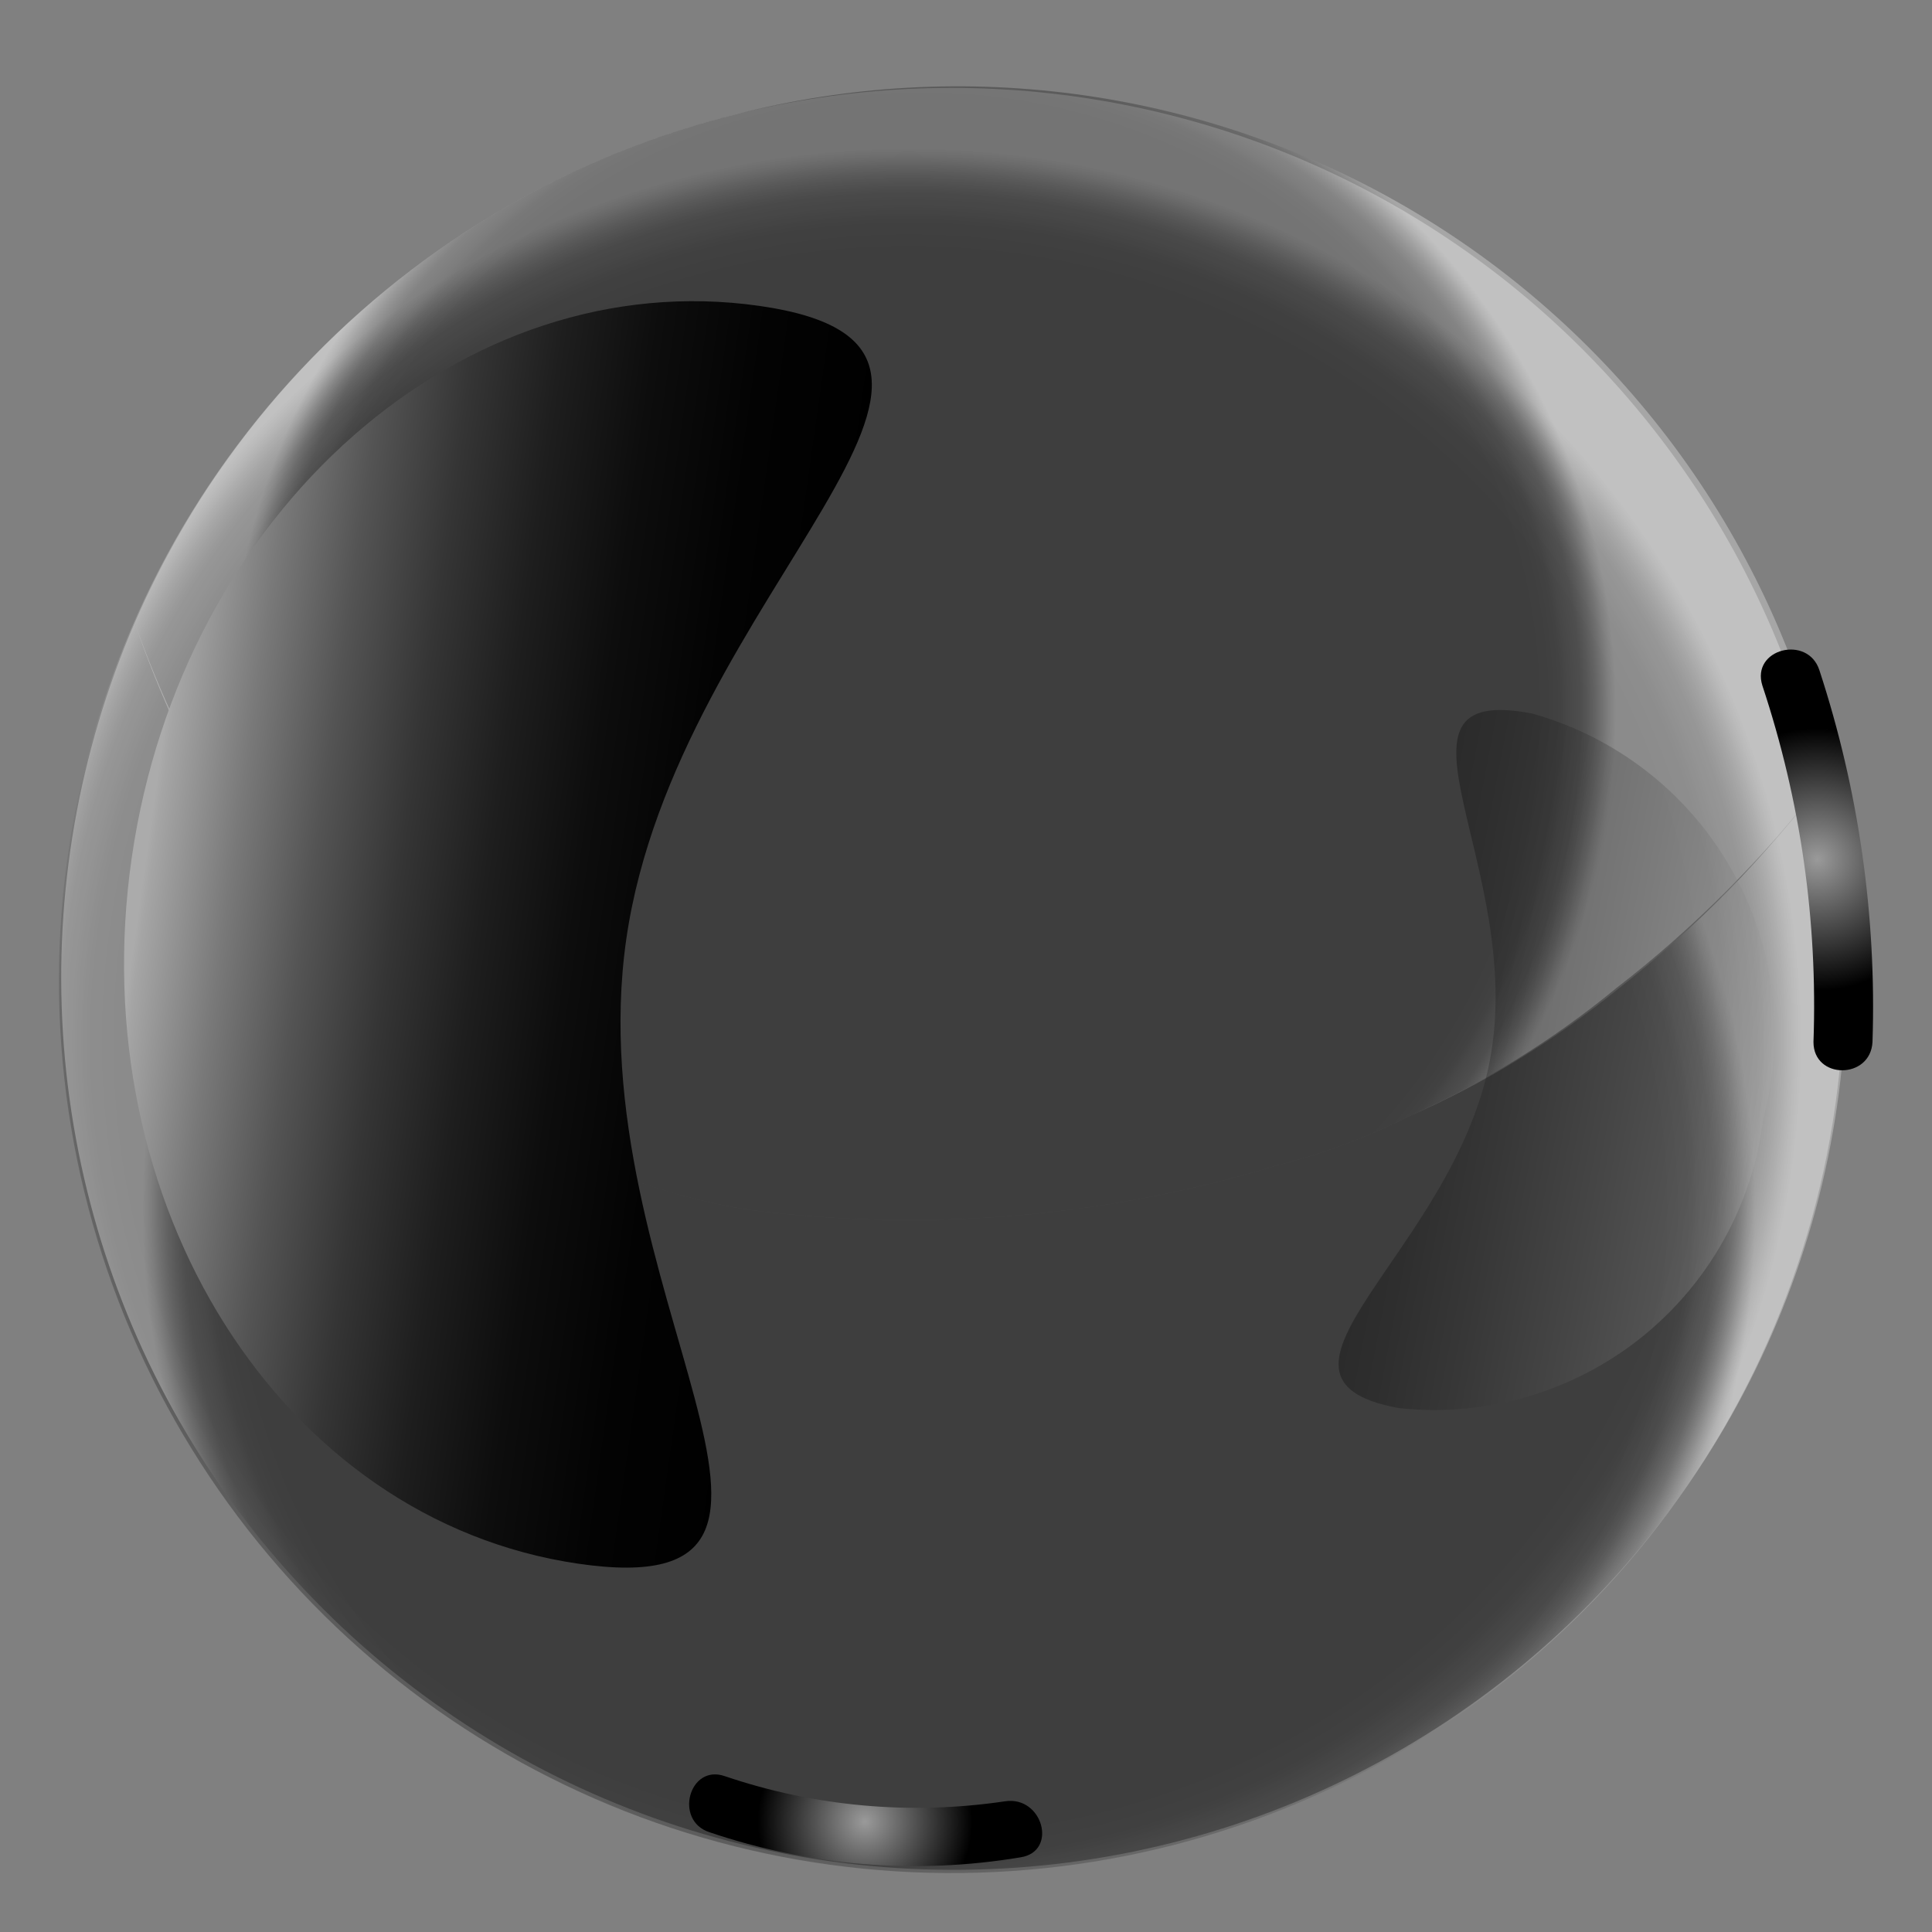 <svg width="20" height="20" viewBox="0 0 20 20" fill="none" xmlns="http://www.w3.org/2000/svg">
<rect x="0" y="0" width="20" height="20" fill="#808080" stroke="none"/>
<path style="mix-blend-mode:screen" opacity="0.3" d="M18.814 7.907C19.257 9.68 19.165 11.544 18.549 13.265C17.933 14.985 16.821 16.484 15.353 17.573C13.885 18.661 12.127 19.29 10.302 19.379C8.477 19.468 6.666 19.015 5.099 18.075C3.532 17.136 2.278 15.752 1.497 14.101C0.716 12.449 0.442 10.602 0.71 8.795C0.978 6.987 1.776 5.3 3.003 3.946C4.23 2.591 5.831 1.632 7.604 1.187C8.781 0.892 10.005 0.832 11.205 1.01C12.406 1.188 13.56 1.601 14.601 2.225C15.642 2.849 16.549 3.672 17.272 4.647C17.995 5.622 18.519 6.73 18.814 7.907Z" fill="url(#paint0_radial_326_860)"/>
<path style="mix-blend-mode:screen" opacity="0.3" d="M14.584 11.557C14.156 11.772 13.707 11.94 13.244 12.057C11.474 12.598 9.61 12.758 7.774 12.527C4.624 12.037 2.434 9.357 1.394 6.447C0.814 7.787 0.56 9.245 0.652 10.701C0.745 12.158 1.181 13.572 1.925 14.828C2.669 16.084 3.7 17.145 4.934 17.925C6.167 18.706 7.568 19.183 9.022 19.317C10.475 19.452 11.94 19.24 13.296 18.7C14.651 18.159 15.86 17.305 16.822 16.208C17.784 15.11 18.473 13.8 18.831 12.385C19.189 10.97 19.207 9.491 18.884 8.067C18.273 8.876 17.561 9.602 16.764 10.227C16.101 10.768 15.368 11.216 14.584 11.557Z" fill="url(#paint1_radial_326_860)"/>
<path style="mix-blend-mode:screen" opacity="0.3" d="M7.604 1.187C6.235 1.53 4.963 2.182 3.886 3.094C2.809 4.006 1.957 5.154 1.394 6.447C2.394 9.357 4.624 12.037 7.774 12.527C9.61 12.758 11.474 12.598 13.244 12.057C13.707 11.94 14.156 11.772 14.584 11.557C15.357 11.213 16.08 10.766 16.734 10.227C17.541 9.604 18.264 8.878 18.884 8.067C18.879 8.014 18.879 7.961 18.884 7.907C18.589 6.722 18.063 5.608 17.336 4.627C16.608 3.647 15.694 2.82 14.645 2.195C13.596 1.57 12.434 1.16 11.225 0.987C10.017 0.814 8.786 0.882 7.604 1.187Z" fill="url(#paint2_radial_326_860)"/>
<g style="mix-blend-mode:screen">
<path d="M18.244 7.097C18.639 8.286 18.818 9.536 18.773 10.787C18.773 11.177 19.363 11.177 19.384 10.787C19.427 9.482 19.241 8.179 18.834 6.937C18.713 6.567 18.124 6.717 18.244 7.097Z" fill="url(#paint3_radial_326_860)"/>
</g>
<g style="mix-blend-mode:screen">
<path d="M7.344 18.967C8.379 19.318 9.486 19.407 10.564 19.227C10.954 19.167 10.794 18.587 10.404 18.647C9.43 18.792 8.436 18.703 7.504 18.387C7.134 18.257 6.974 18.847 7.344 18.967Z" fill="url(#paint4_radial_326_860)"/>
</g>
<path style="mix-blend-mode:screen" d="M6.484 9.717C5.964 13.317 9.054 16.637 5.984 16.187C2.914 15.737 0.844 12.467 1.364 8.877C1.884 5.287 4.794 2.727 7.864 3.167C10.934 3.607 7.004 6.127 6.484 9.717Z" fill="url(#paint5_linear_326_860)"/>
<path style="mix-blend-mode:screen" opacity="0.3" d="M15.423 10.977C15.803 8.977 14.163 7.057 15.863 7.387C16.733 7.631 17.472 8.207 17.919 8.991C18.367 9.776 18.487 10.705 18.253 11.577C18.145 12.473 17.689 13.289 16.984 13.851C16.278 14.412 15.38 14.673 14.483 14.577C12.783 14.267 15.043 12.967 15.423 10.977Z" fill="url(#paint6_linear_326_860)"/>
<defs>
<radialGradient id="paint0_radial_326_860" cx="0" cy="0" r="1" gradientUnits="userSpaceOnUse" gradientTransform="translate(9.402 10.774) rotate(-13.897) scale(9.223 9.223)">
<stop offset="0.88"/>
<stop offset="0.9" stop-color="#030303"/>
<stop offset="0.92" stop-color="#0D0D0D"/>
<stop offset="0.93" stop-color="#1E1E1E"/>
<stop offset="0.95" stop-color="#353535"/>
<stop offset="0.96" stop-color="#545454"/>
<stop offset="0.97" stop-color="#797979"/>
<stop offset="0.98" stop-color="#A6A6A6"/>
<stop offset="0.99" stop-color="#D8D8D8"/>
<stop offset="1" stop-color="white"/>
</radialGradient>
<radialGradient id="paint1_radial_326_860" cx="0" cy="0" r="1" gradientUnits="userSpaceOnUse" gradientTransform="translate(9.822 12.513) rotate(-13.897) scale(8.374 8.374)">
<stop offset="0.88"/>
<stop offset="0.9" stop-color="#030303"/>
<stop offset="0.92" stop-color="#0D0D0D"/>
<stop offset="0.93" stop-color="#1E1E1E"/>
<stop offset="0.95" stop-color="#353535"/>
<stop offset="0.96" stop-color="#545454"/>
<stop offset="0.97" stop-color="#797979"/>
<stop offset="0.98" stop-color="#A6A6A6"/>
<stop offset="0.99" stop-color="#D8D8D8"/>
<stop offset="1" stop-color="white"/>
</radialGradient>
<radialGradient id="paint2_radial_326_860" cx="0" cy="0" r="1" gradientUnits="userSpaceOnUse" gradientTransform="translate(9.546 7.362) rotate(-13.897) scale(7.205 7.205)">
<stop offset="0.88"/>
<stop offset="0.9" stop-color="#030303"/>
<stop offset="0.92" stop-color="#0D0D0D"/>
<stop offset="0.93" stop-color="#1E1E1E"/>
<stop offset="0.95" stop-color="#353535"/>
<stop offset="0.96" stop-color="#545454"/>
<stop offset="0.97" stop-color="#797979"/>
<stop offset="0.98" stop-color="#A6A6A6"/>
<stop offset="0.99" stop-color="#D8D8D8"/>
<stop offset="1" stop-color="white"/>
</radialGradient>
<radialGradient id="paint3_radial_326_860" cx="0" cy="0" r="1" gradientUnits="userSpaceOnUse" gradientTransform="translate(18.814 8.897) scale(1.36)">
<stop stop-color="#9A9A9A"/>
<stop offset="1"/>
</radialGradient>
<radialGradient id="paint4_radial_326_860" cx="0" cy="0" r="1" gradientUnits="userSpaceOnUse" gradientTransform="translate(8.954 18.857) scale(1.11 1.11)">
<stop stop-color="#9A9A9A"/>
<stop offset="1"/>
</radialGradient>
<linearGradient id="paint5_linear_326_860" x1="1.592" y1="8.308" x2="8.413" y2="9.273" gradientUnits="userSpaceOnUse">
<stop stop-color="#ABABAB"/>
<stop offset="0.01" stop-color="#A5A5A5"/>
<stop offset="0.13" stop-color="#797979"/>
<stop offset="0.25" stop-color="#545454"/>
<stop offset="0.38" stop-color="#353535"/>
<stop offset="0.51" stop-color="#1E1E1E"/>
<stop offset="0.65" stop-color="#0D0D0D"/>
<stop offset="0.81" stop-color="#030303"/>
<stop offset="1"/>
</linearGradient>
<linearGradient id="paint6_linear_326_860" x1="18.248" y1="11.582" x2="14.476" y2="10.862" gradientUnits="userSpaceOnUse">
<stop stop-color="#ABABAB"/>
<stop offset="0.08" stop-color="#999999"/>
<stop offset="0.41" stop-color="#585858"/>
<stop offset="0.68" stop-color="#282828"/>
<stop offset="0.88" stop-color="#0B0B0B"/>
<stop offset="1"/>
</linearGradient>
</defs>
</svg>
